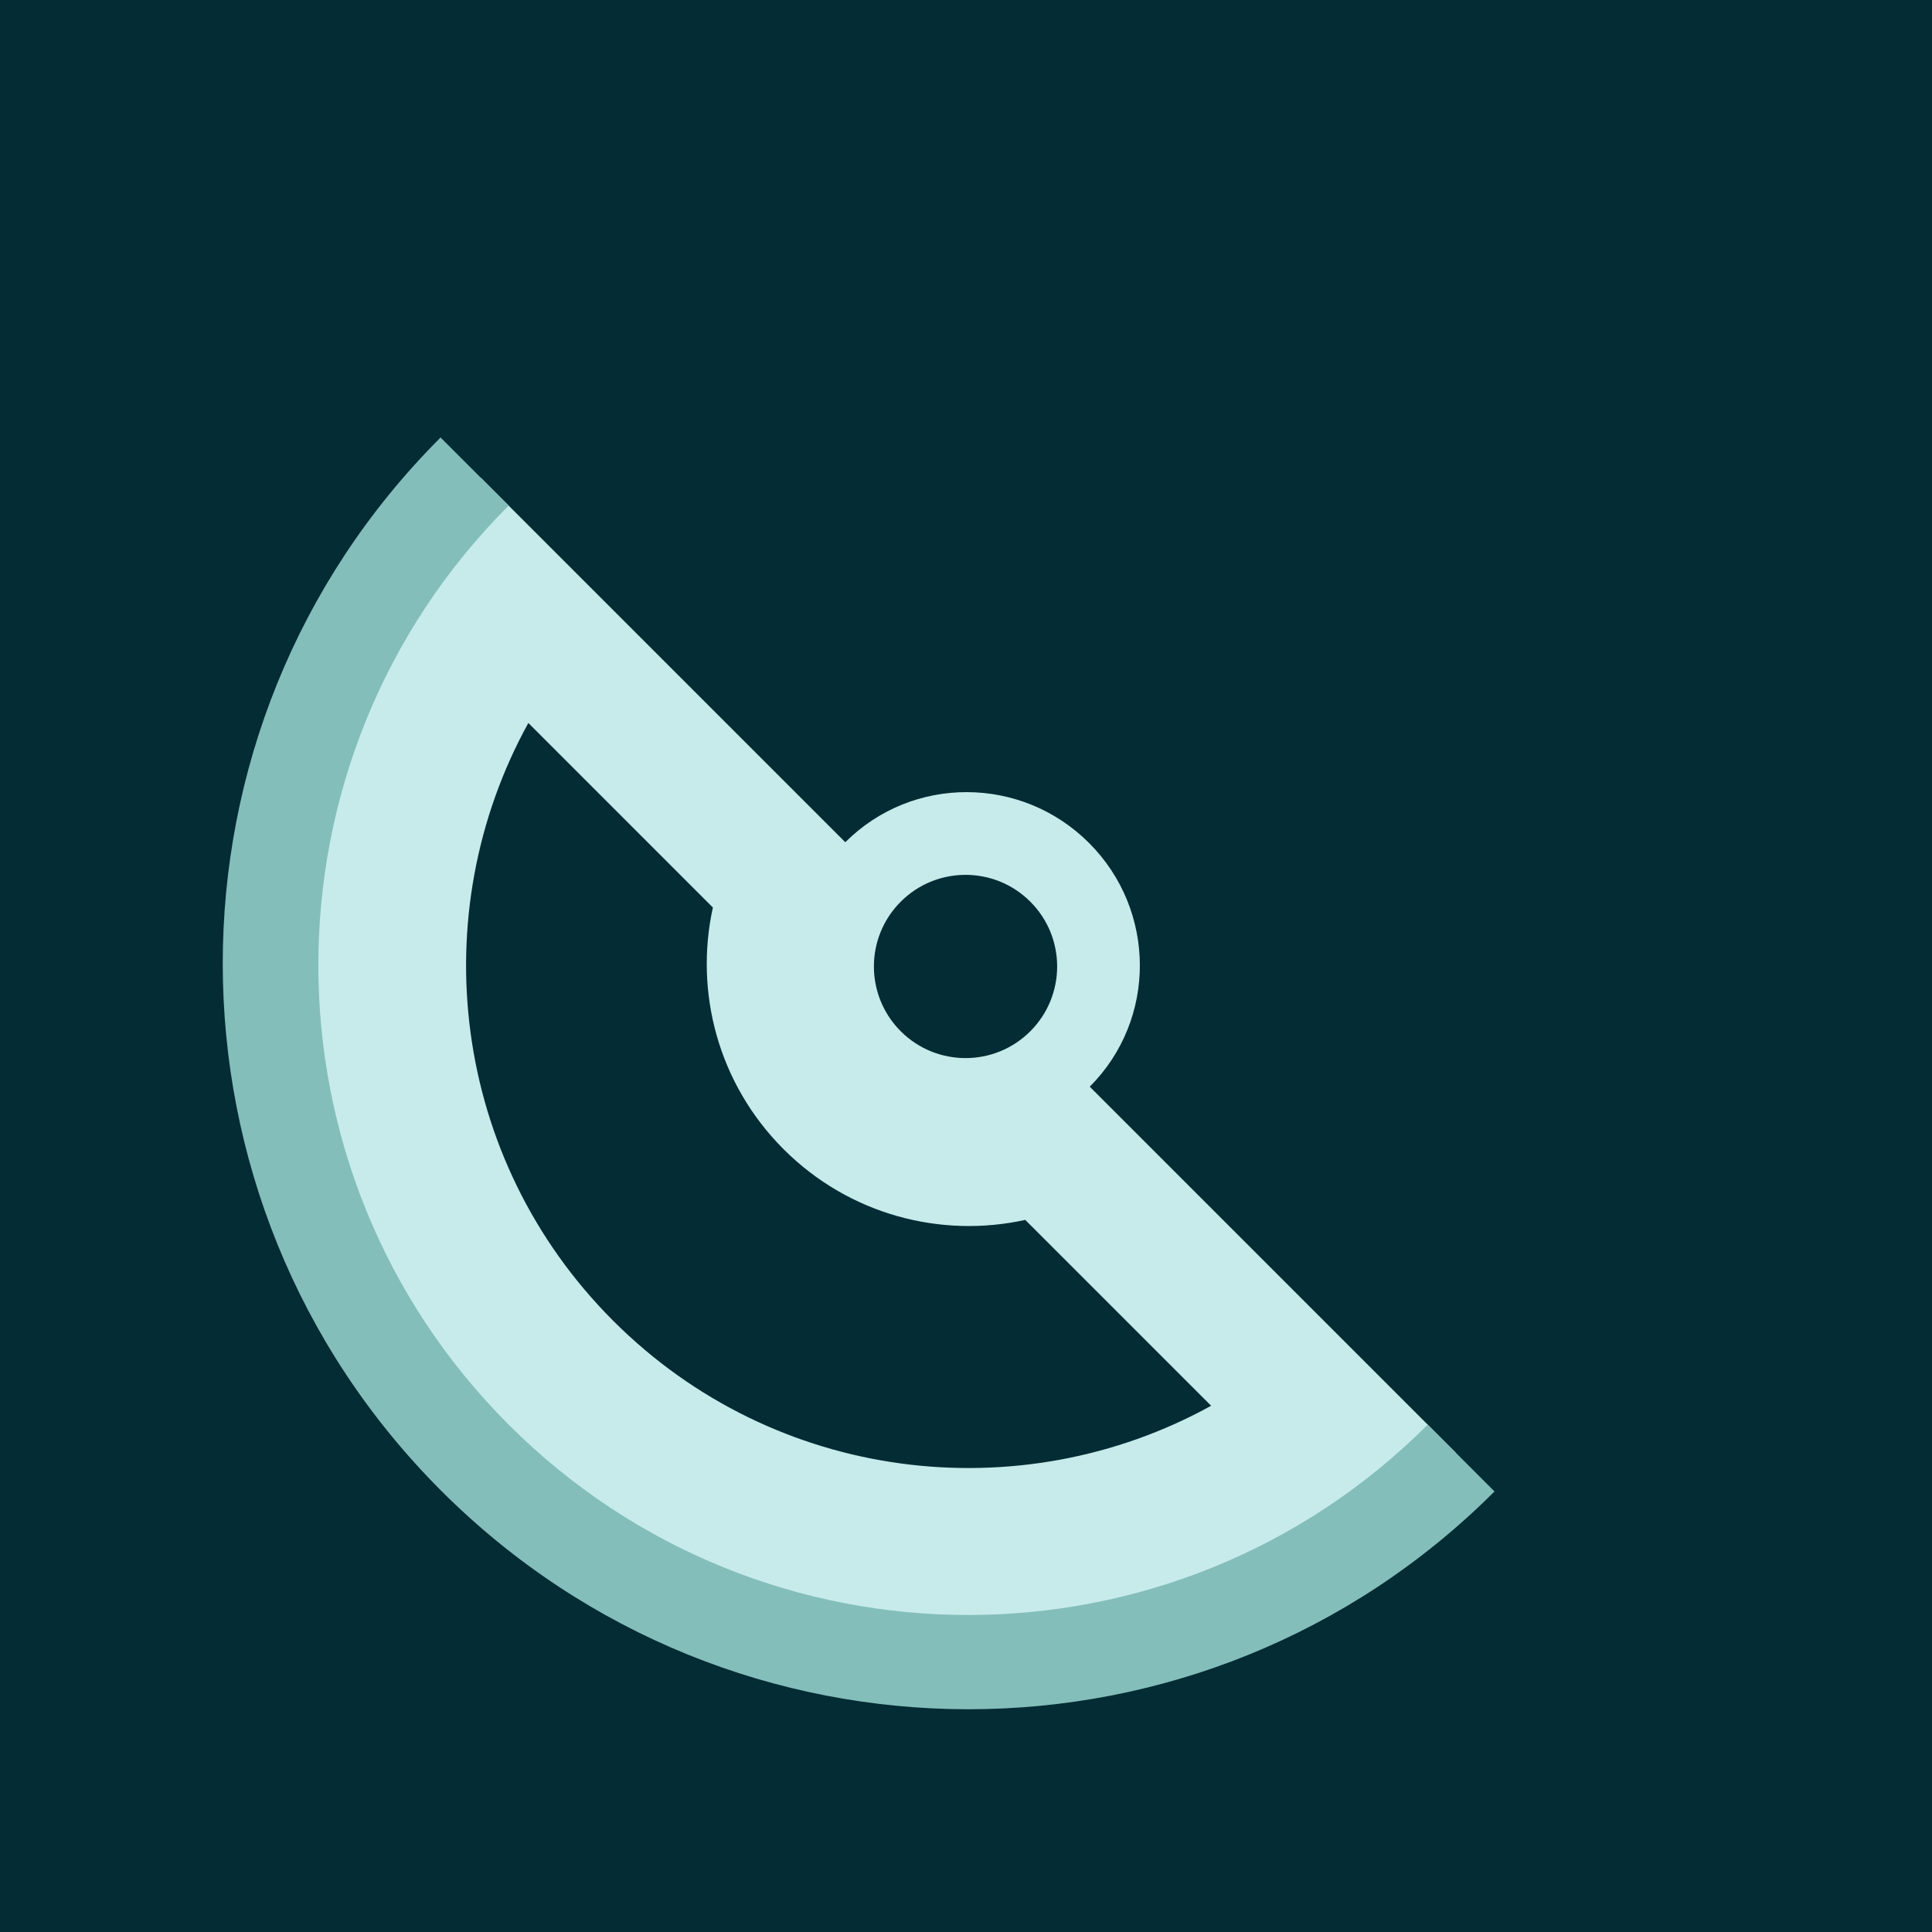 <svg width="1080" height="1080" viewBox="0 0 1080 1080" fill="none" xmlns="http://www.w3.org/2000/svg">
<rect width="1080" height="1080" fill="#042C34"/>
<path fill-rule="evenodd" clip-rule="evenodd" d="M437.653 435.943L437.654 435.942L472.527 470.815C510.058 433.314 571.051 433.491 608.776 471.216C646.502 508.942 646.678 569.934 609.177 607.465L644.496 642.784L644.495 642.785L813.785 812.075C663.258 962.602 419.205 962.602 268.678 812.075C118.151 661.548 118.151 417.495 268.678 266.968L437.653 435.943ZM438.026 642.411C474.739 679.124 526.043 692.308 573.127 681.931L677.03 785.834C570.28 844.712 433.343 828.888 342.819 738.364C252.295 647.84 236.471 510.903 295.349 404.153L398.507 507.311C388.13 554.395 401.314 605.699 438.026 642.411ZM575.953 576.481C555.952 596.482 523.523 596.482 503.521 576.481C483.52 556.479 483.52 524.05 503.521 504.049C523.523 484.047 555.952 484.047 575.953 504.049C595.955 524.05 595.955 556.479 575.953 576.481Z" fill="#C7EBEB"/>
<path d="M284.358 796.39C426.225 938.257 656.236 938.257 798.103 796.39C798.103 796.39 798.103 796.39 798.103 796.39L835.439 833.726C672.952 996.213 409.342 996.046 246.649 833.353C83.956 670.66 83.789 407.049 246.276 244.562L284.358 282.645C284.358 282.645 284.358 282.645 284.358 282.645C142.492 424.512 142.492 654.523 284.358 796.39Z" fill="#84BEBB"/>
</svg>
